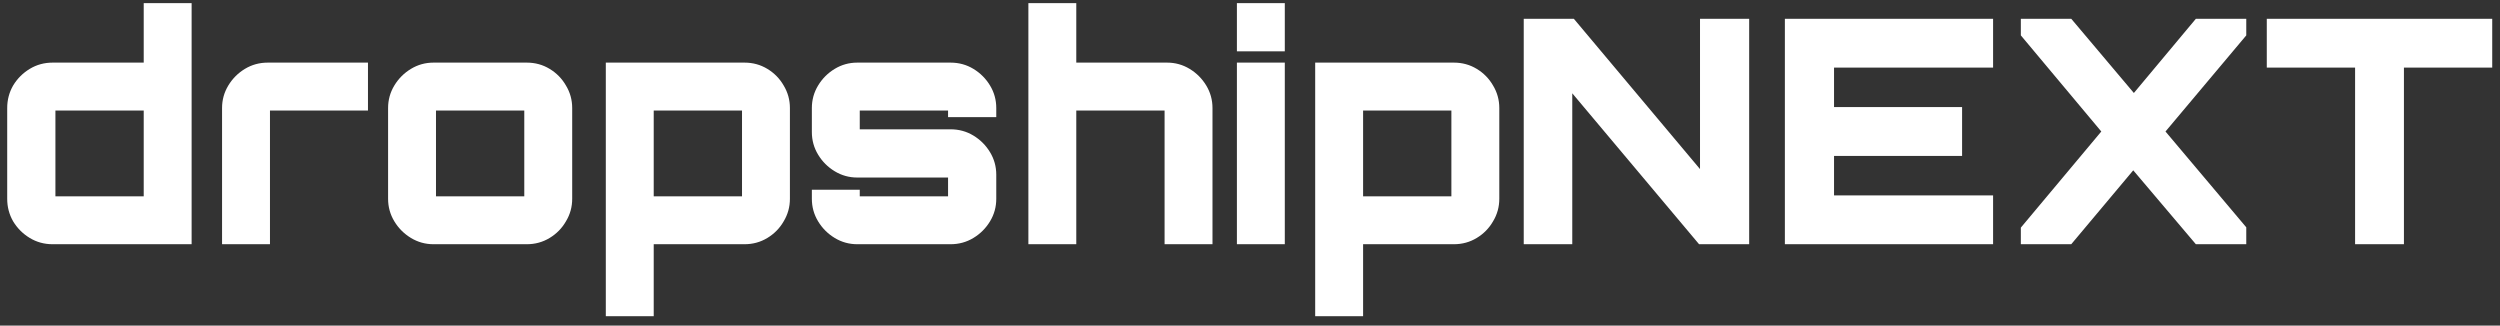 <svg width="238" height="31" viewBox="0 0 238 31" fill="none" xmlns="http://www.w3.org/2000/svg">
<rect x="0" y="0" width="238" height="31" fill="#333333" stroke="none"/>
<path d="M5.008 23.25C4.213 23.25 3.487 23.051 2.832 22.653C2.176 22.256 1.649 21.729 1.252 21.074C0.874 20.418 0.686 19.702 0.686 18.927V10.283C0.686 9.508 0.874 8.793 1.252 8.137C1.649 7.481 2.176 6.955 2.832 6.557C3.487 6.16 4.213 5.961 5.008 5.961H13.682V0.298H18.242V23.25H5.008ZM5.276 18.689H13.682V10.522H5.276V18.689ZM21.14 23.25V10.283C21.14 9.508 21.339 8.793 21.736 8.137C22.134 7.481 22.66 6.955 23.316 6.557C23.972 6.16 24.697 5.961 25.492 5.961H35.031V10.522H25.701V23.25H21.14ZM41.268 23.25C40.493 23.25 39.778 23.051 39.122 22.653C38.466 22.256 37.939 21.729 37.542 21.074C37.145 20.418 36.946 19.702 36.946 18.927V10.283C36.946 9.508 37.145 8.793 37.542 8.137C37.939 7.481 38.466 6.955 39.122 6.557C39.778 6.16 40.493 5.961 41.268 5.961H50.151C50.945 5.961 51.671 6.16 52.326 6.557C52.982 6.955 53.499 7.481 53.876 8.137C54.274 8.793 54.473 9.508 54.473 10.283V18.927C54.473 19.702 54.274 20.418 53.876 21.074C53.499 21.729 52.982 22.256 52.326 22.653C51.671 23.051 50.945 23.25 50.151 23.25H41.268ZM41.506 18.689H49.912V10.522H41.506V18.689ZM57.673 30.105V5.961H70.878C71.673 5.961 72.398 6.16 73.054 6.557C73.71 6.955 74.227 7.481 74.604 8.137C75.001 8.793 75.2 9.508 75.2 10.283V18.927C75.2 19.702 75.001 20.418 74.604 21.074C74.227 21.729 73.71 22.256 73.054 22.653C72.398 23.051 71.673 23.25 70.878 23.25H62.234V30.105H57.673ZM62.234 18.689H70.64V10.522H62.234V18.689ZM81.611 23.25C80.836 23.25 80.12 23.051 79.465 22.653C78.809 22.256 78.282 21.729 77.885 21.074C77.487 20.418 77.289 19.702 77.289 18.927V18.063H81.849V18.689H90.255V16.901H81.611C80.836 16.901 80.12 16.702 79.465 16.304C78.809 15.907 78.282 15.38 77.885 14.725C77.487 14.069 77.289 13.353 77.289 12.578V10.283C77.289 9.508 77.487 8.793 77.885 8.137C78.282 7.481 78.809 6.955 79.465 6.557C80.12 6.16 80.836 5.961 81.611 5.961H90.493C91.288 5.961 92.014 6.16 92.669 6.557C93.325 6.955 93.852 7.481 94.249 8.137C94.647 8.793 94.845 9.508 94.845 10.283V11.148H90.255V10.522H81.849V12.31H90.493C91.288 12.31 92.014 12.509 92.669 12.906C93.325 13.304 93.852 13.83 94.249 14.486C94.647 15.142 94.845 15.857 94.845 16.632V18.927C94.845 19.702 94.647 20.418 94.249 21.074C93.852 21.729 93.325 22.256 92.669 22.653C92.014 23.051 91.288 23.25 90.493 23.25H81.611ZM97.902 23.25V0.298H102.462V5.961H111.107C111.882 5.961 112.597 6.16 113.253 6.557C113.909 6.955 114.435 7.481 114.833 8.137C115.23 8.793 115.429 9.508 115.429 10.283V23.25H110.868V10.522H102.462V23.25H97.902ZM117.753 23.25V5.961H122.313V23.25H117.753ZM117.753 4.888V0.298H122.313V4.888H117.753ZM125.206 30.105V5.961H138.411C139.206 5.961 139.931 6.16 140.587 6.557C141.243 6.955 141.759 7.481 142.137 8.137C142.534 8.793 142.733 9.508 142.733 10.283V18.927C142.733 19.702 142.534 20.418 142.137 21.074C141.759 21.729 141.243 22.256 140.587 22.653C139.931 23.051 139.206 23.25 138.411 23.25H129.767V30.105H125.206ZM129.767 18.689H138.172V10.522H129.767V18.689ZM145.06 23.25V1.788H149.829L161.841 16.096V1.788H166.521V23.25H161.752L149.68 8.882V23.25H145.06ZM169.92 23.25V1.788H189.742V6.438H174.6V10.194H186.791V14.844H174.6V18.599H189.742V23.25H169.92ZM192.384 23.25V21.67L200.044 12.519L192.384 3.368V1.788H197.183L203.144 8.852L209.046 1.788H213.845V3.368L206.155 12.519L213.845 21.64V23.25H209.046L203.085 16.215L197.183 23.25H192.384ZM224.204 23.25V6.438H215.798V1.788H237.26V6.438H228.854V23.25H224.204Z" fill="white"/>
</svg>
